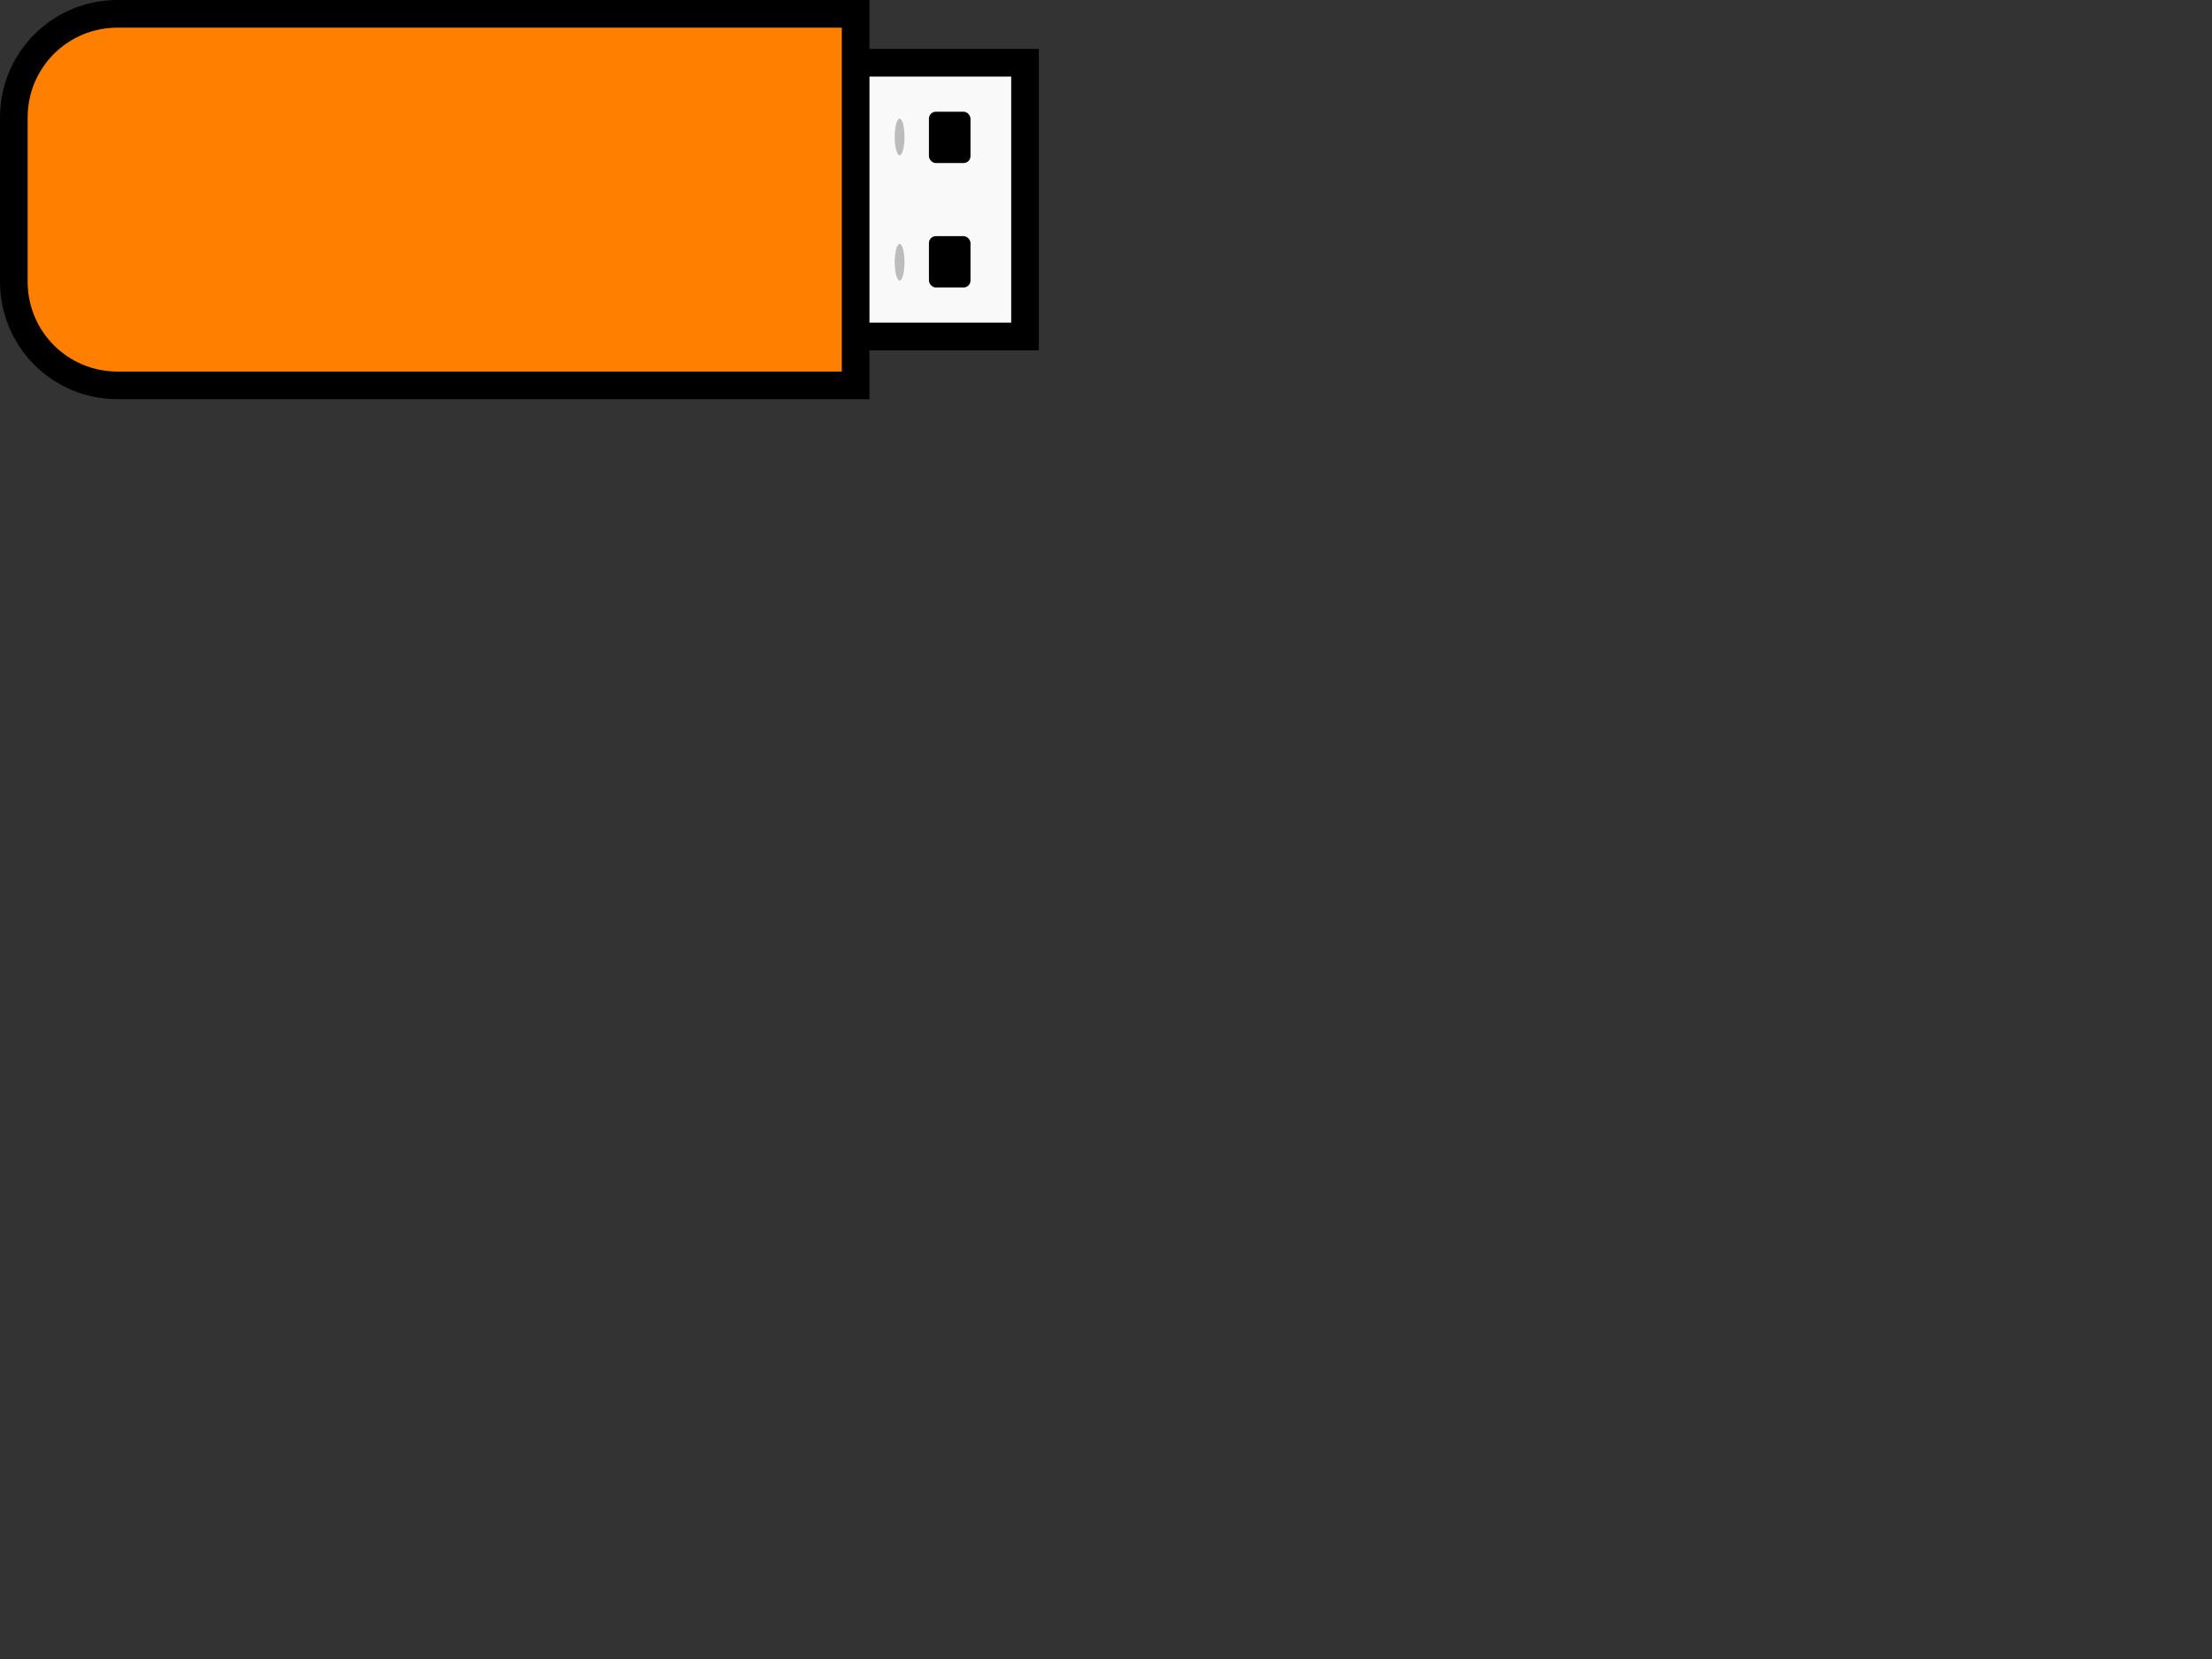 <?xml version="1.0"?><svg width="640" height="480" xmlns="http://www.w3.org/2000/svg" xmlns:xlink="http://www.w3.org/1999/xlink">
 <rect width="100%" height="100%" fill="#333333" stroke="none"/>
 <title>USB</title>
 <defs>
  <linearGradient y2="1" x2="0.5" y1="1" x1="0.5" id="linearGradient7713" xlink:href="#linearGradient3224"/>
  <linearGradient id="linearGradient3224">
   <stop stop-color="#808080" id="stop3226" offset="0"/>
   <stop stop-color="#808080" stop-opacity="0" id="stop3228" offset="1"/>
  </linearGradient>
  <linearGradient y2="1" x2="0.5" y1="1" x1="0.5" id="linearGradient7715" xlink:href="#linearGradient3224"/>
 </defs>
 <g>
  <title>Layer 1</title>
  <rect fill="#f9f9f9" fill-rule="evenodd" stroke="#000000" stroke-width="8" stroke-miterlimit="4" transform="translate(-372.572, -426.041) scale(-1, 1)" id="rect7693" width="55.154" height="79.196" x="-669.143" y="444.193"/>
  <path fill="#ff7f00" fill-rule="evenodd" stroke="#000000" stroke-width="8" stroke-miterlimit="4" id="path7695" d="m34,4c-16.62,0 -30,13.38 -30,30l0,47.5c0,16.62 13.38,30 30,30l213.563,0l0,-107.5l-213.563,0z"/>
  <g id="g7697">
   <g id="g7699">
    <rect fill="#000000" ry="2" rx="2" y="32.325" x="268.772" height="14.849" width="12.021" id="rect7701"/>
    <rect fill="#000000" ry="2" rx="2" id="rect7703" width="12.021" height="14.849" x="268.772" y="68.325"/>
   </g>
   <g id="g7705">
    <path fill="url(#linearGradient7713)" d="m261.701,39.629c0,2.929 -0.633,5.303 -1.414,5.303c-0.781,0 -1.414,-2.374 -1.414,-5.303c0,-2.929 0.633,-5.303 1.414,-5.303c0.781,0 1.414,2.374 1.414,5.303z" id="path7707"/>
    <path fill="url(#linearGradient7715)" id="path7709" d="m261.701,75.871c0,2.929 -0.633,5.303 -1.414,5.303c-0.781,0 -1.414,-2.374 -1.414,-5.303c0,-2.929 0.633,-5.303 1.414,-5.303c0.781,0 1.414,2.374 1.414,5.303z"/>
   </g>
  </g>
 </g>
</svg>